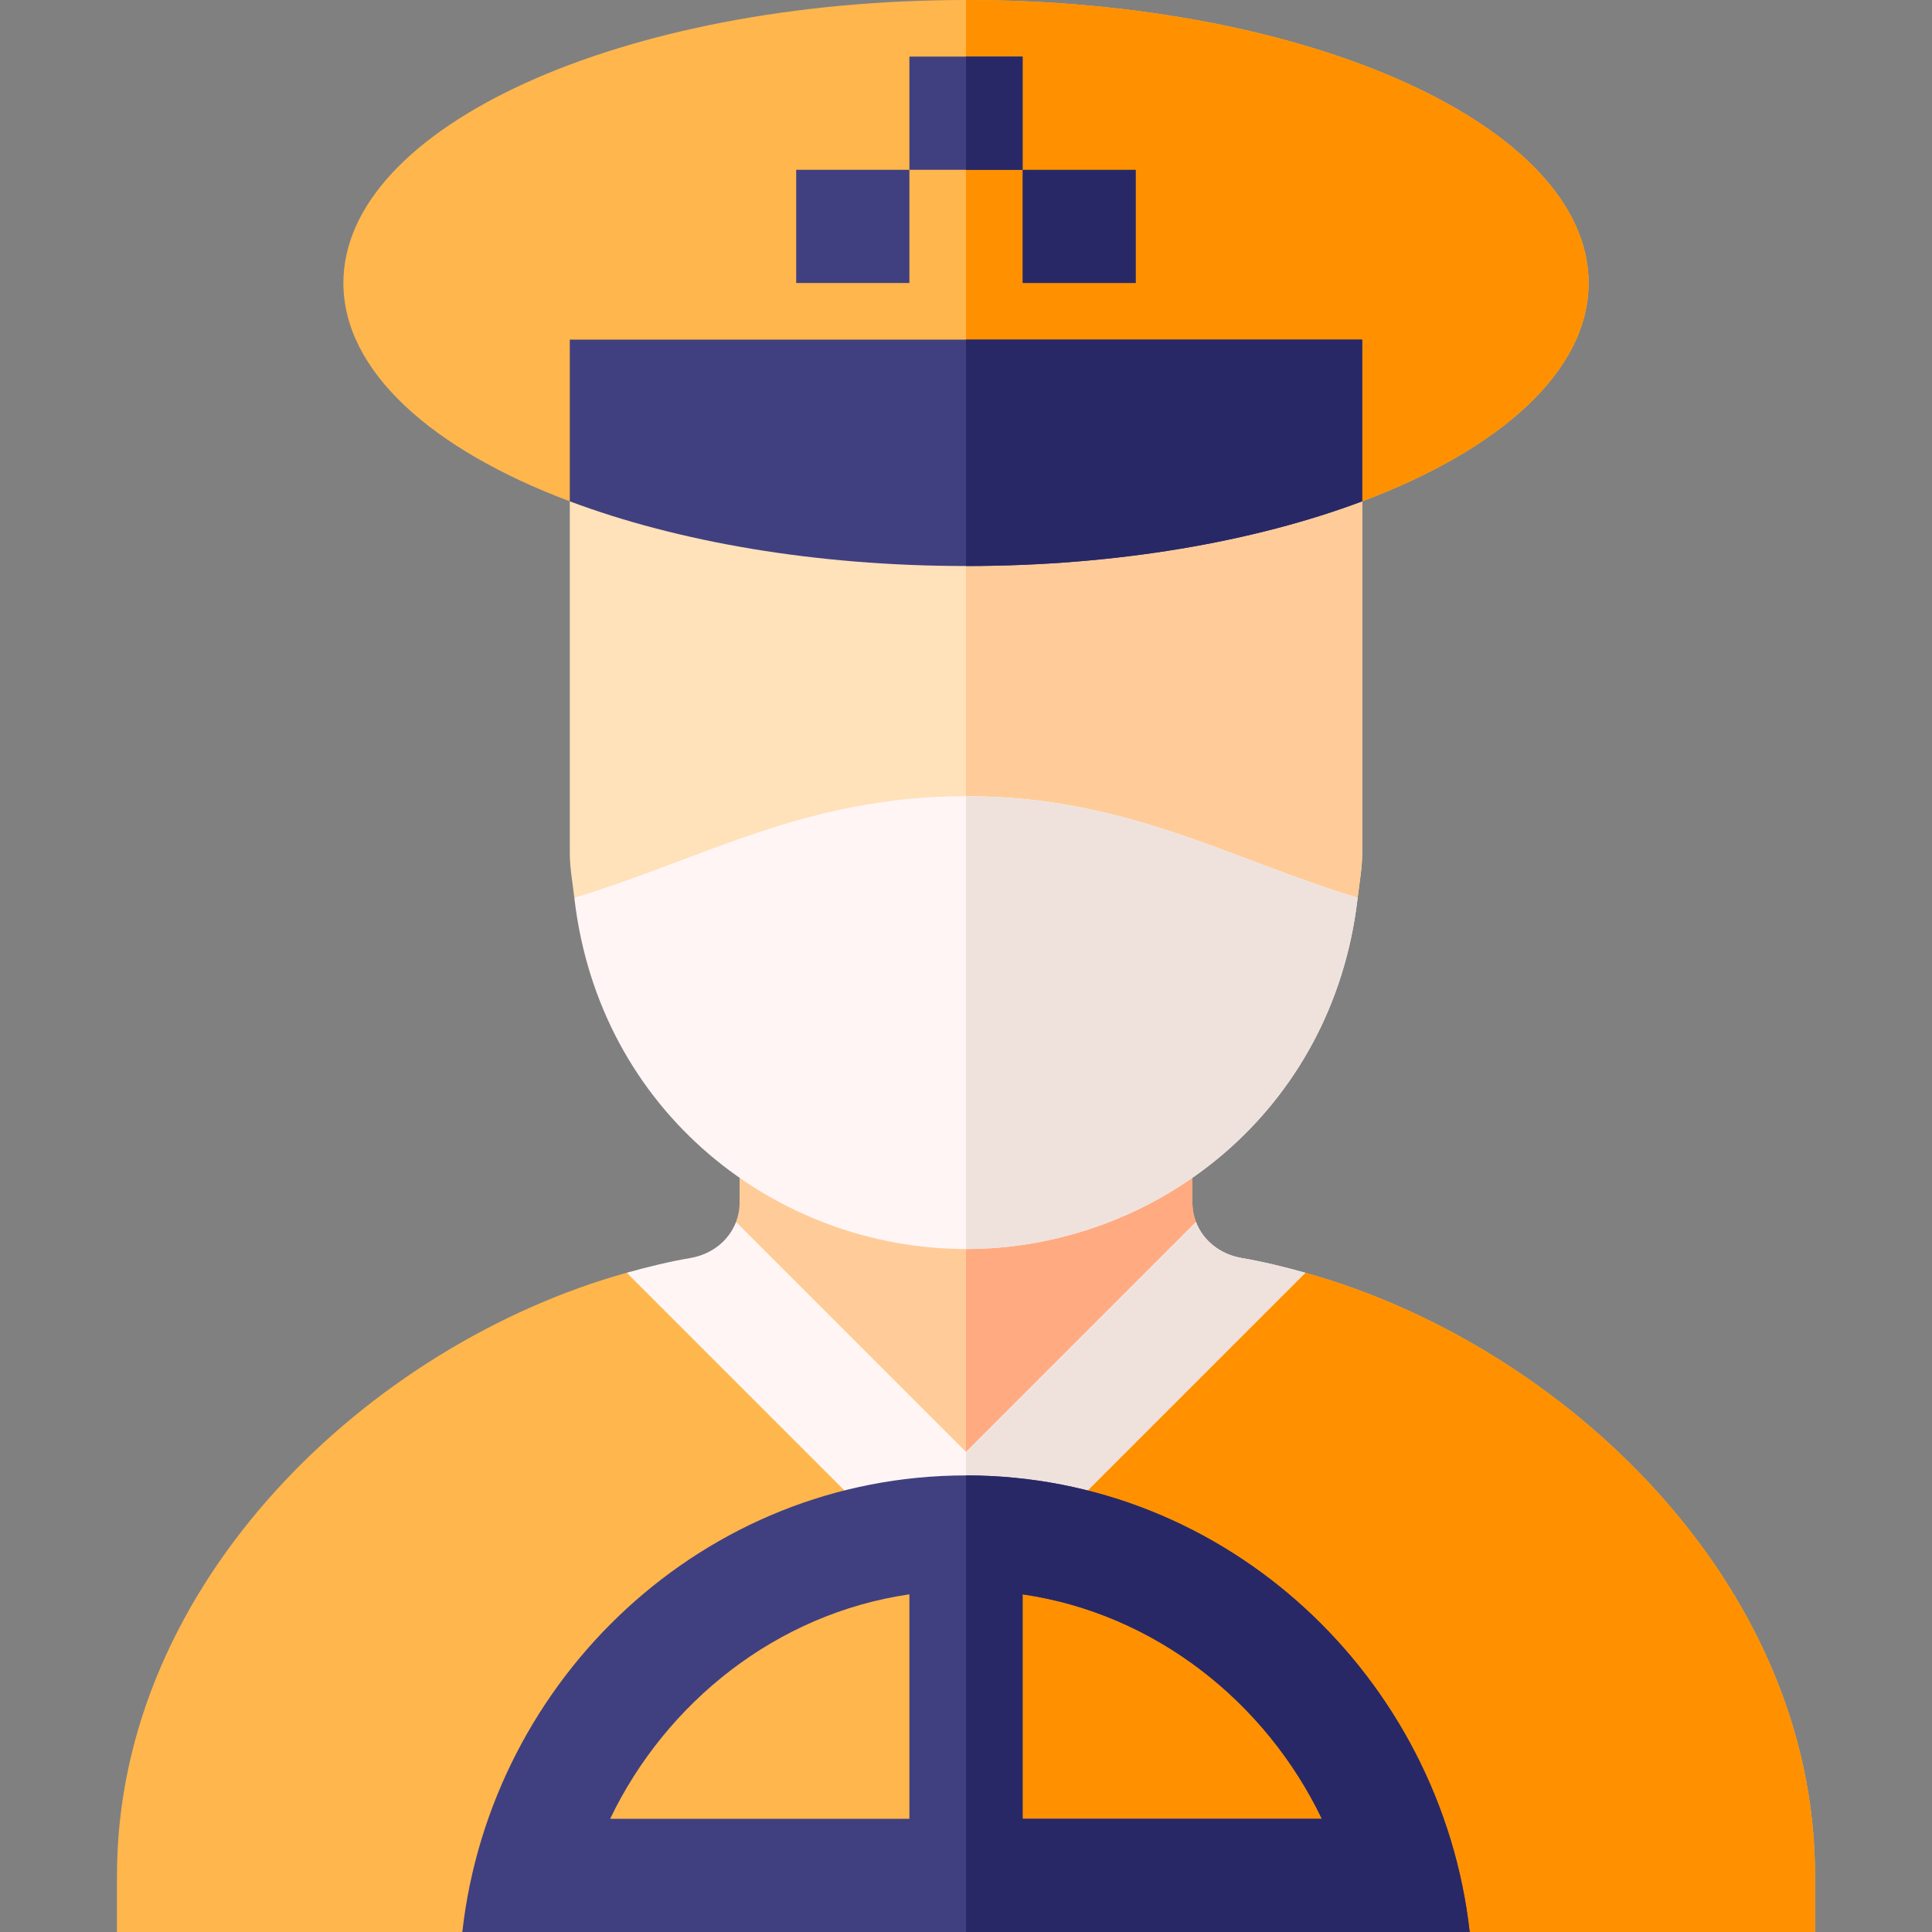<svg xmlns="http://www.w3.org/2000/svg" id="Capa_1" height="512" viewBox="0 0 512 512" width="512"><rect x="0" y="0" width="512" height="512" fill="#808080" stroke="none"/><g><path d="m345.921 337.29-67.059 55.873h-22.862-22.863l-67.059-55.873c-67.829 18.903-135.078 81.813-135.078 159.71v15h91.516l18.64-15h114.844 105l28.484 15h91.516v-15c0-77.897-67.249-140.807-135.079-159.71z" fill="#ffb64c"></path><path d="m389.484 512h91.516v-15c0-77.897-67.249-140.807-135.079-159.71l-67.059 55.873h-22.862v103.837h105z" fill="#ff9100"></path><path d="m316 318.666v-47.666h-60-60v47.666c0 1.822-.337 3.563-.95 5.173l18.085 33.085 42.865 42.865 39.866-39.866 21.085-36.085c-.614-1.609-.951-3.35-.951-5.172z" fill="#fc9"></path><path d="m316.95 323.839c-.613-1.609-.95-3.351-.95-5.173v-47.666h-60v128.789l39.866-39.866z" fill="#ffaa80"></path><path d="m256 0c-91.126 0-165 33.578-165 75 0 23.289 23.357 44.099 60 57.856h105 105c36.643-13.757 60-34.567 60-57.856 0-41.422-73.874-75-165-75z" fill="#ffb64c"></path><path d="m421 75c0-41.422-73.874-75-165-75v132.856h105c36.643-13.757 60-34.567 60-57.856z" fill="#ff9100"></path><path d="m256 132.856h-105v93.144c0 4.081.749 7.958 1.205 11.92h103.795l103.795.002c.456-3.962 1.205-7.839 1.205-11.922v-93.144z" fill="#ffe1ba"></path><path d="m361 226v-93.144h-105v105.064l103.795.002c.456-3.962 1.205-7.839 1.205-11.922z" fill="#fc9"></path><path d="m256 211c-42.557 0-69.316 16.489-103.795 26.92 6.553 56.962 53.846 93.08 103.795 93.08 49.7 0 97.213-35.863 103.795-93.078-34.111-10.322-61.214-26.922-103.795-26.922z" fill="#fff5f5"></path><path d="m359.795 237.922c-34.111-10.322-61.214-26.922-103.795-26.922v120c49.7 0 97.213-35.863 103.795-93.078z" fill="#efe2dd"></path><path d="m256 90h-105v42.856c28.53 10.71 65.11 17.144 105 17.144s76.47-6.434 105-17.144v-42.856z" fill="#404080"></path><path d="m361 90h-105v60c39.89 0 76.47-6.434 105-17.144z" fill="#282866"></path><g><path d="m271 45h30v30h-30z" fill="#282866"></path></g><g><path d="m211 45h30v30h-30z" fill="#404080"></path></g><g><path d="m241 15h30v30h-30z" fill="#404080"></path></g><path d="m256 15h15v30h-15z" fill="#282866"></path><path d="m329.066 333.388c-5.784-.992-10.252-4.662-12.116-9.549l-60.95 60.95-60.95-60.95c-1.864 4.887-6.332 8.557-12.116 9.549-5.598.959-11.226 2.333-16.855 3.902l89.921 89.921 89.921-89.921c-5.628-1.57-11.257-2.943-16.855-3.902z" fill="#fff5f5"></path><path d="m329.066 333.388c-5.784-.992-10.252-4.662-12.116-9.549l-60.95 60.95v42.422l89.921-89.921c-5.628-1.57-11.257-2.943-16.855-3.902z" fill="#efe2dd"></path><path d="m256 391c-69.307 0-125.911 53.685-133.484 121h133.484 133.484c-7.573-67.315-64.177-121-133.484-121zm-15 91h-79.303c14.804-30.855 44.132-54.386 79.303-59.484zm30-59.484c35.171 5.098 64.499 28.629 79.303 59.484h-79.303z" fill="#404080"></path><path d="m256 391v121h133.484c-7.573-67.315-64.177-121-133.484-121zm15 31.516c35.171 5.098 64.499 28.629 79.303 59.484h-79.303z" fill="#282866"></path></g></svg>
